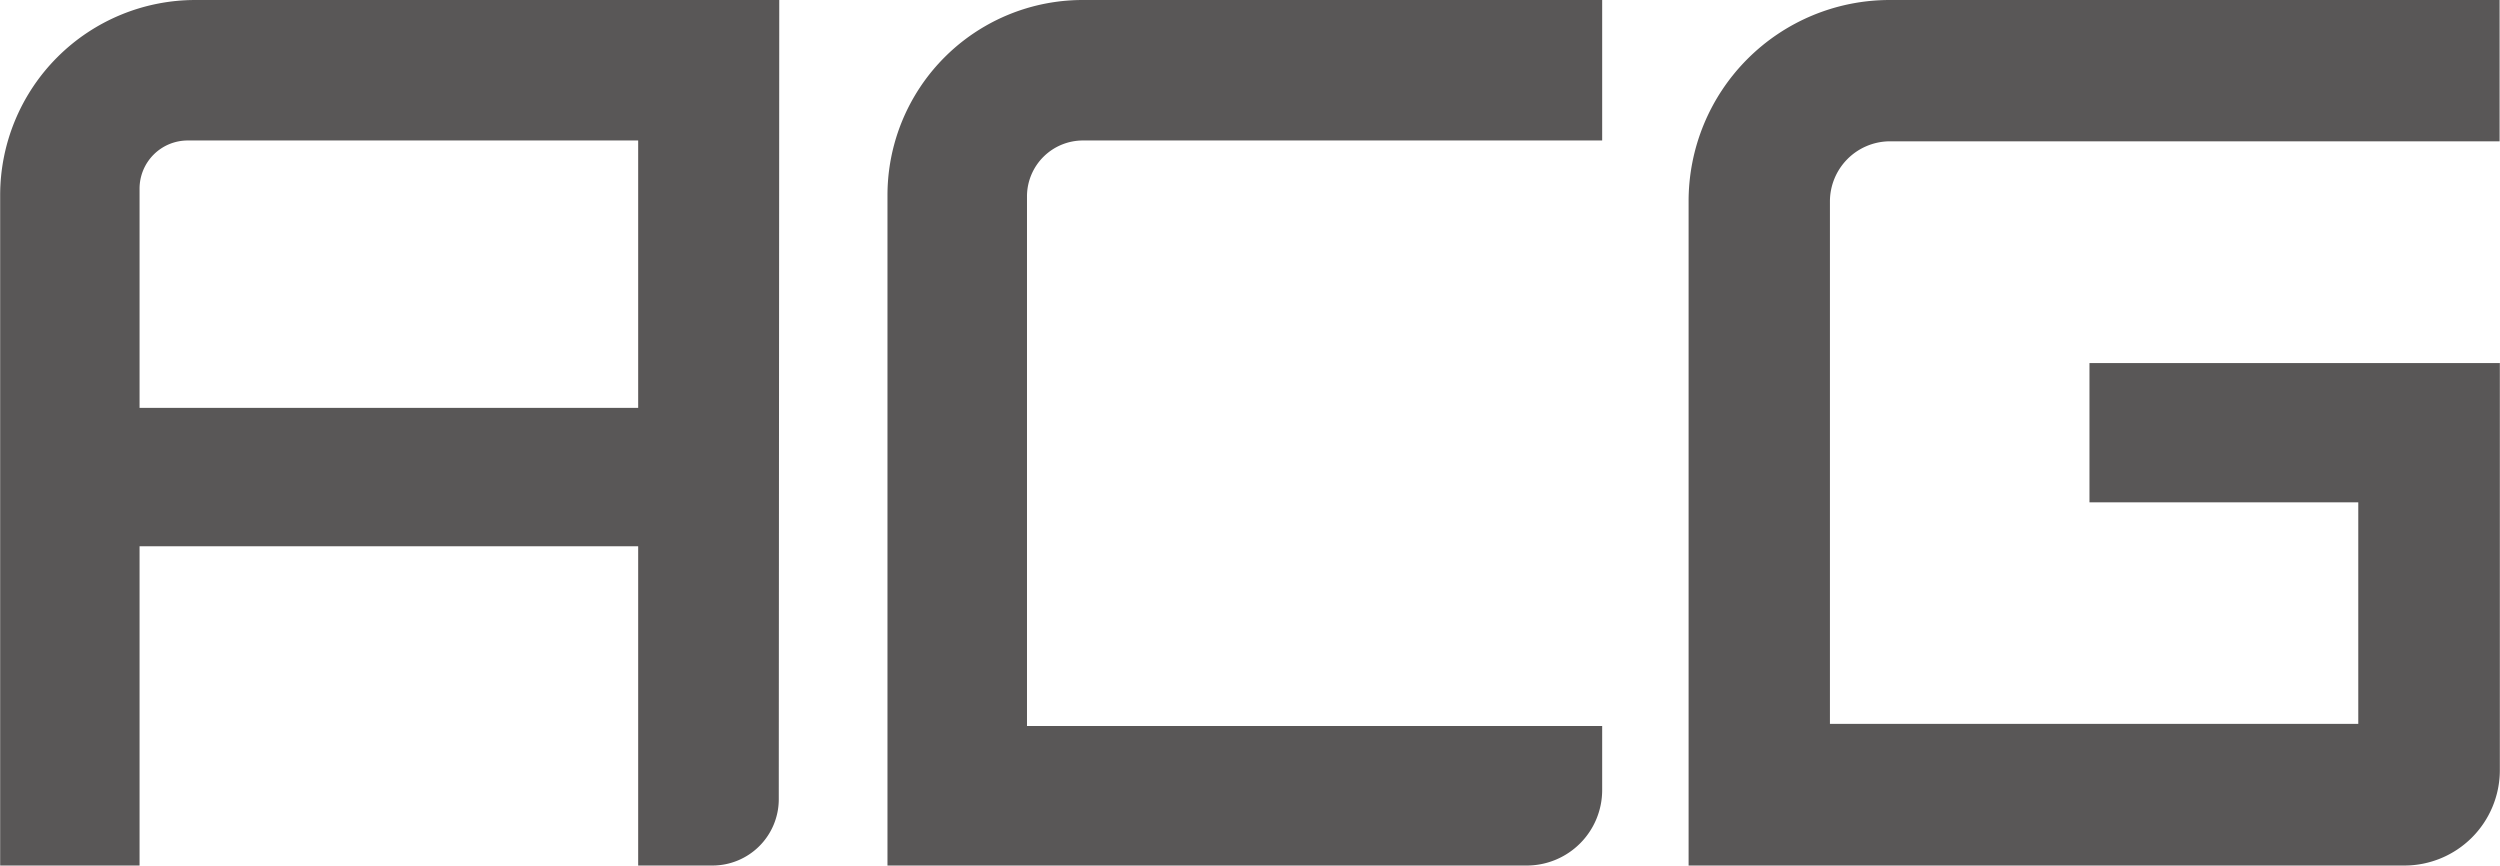 <svg id="레이어_1" data-name="레이어 1" xmlns="http://www.w3.org/2000/svg" width="73.25mm" height="25.36mm" viewBox="0 0 207.65 71.9">
  <title>ACG_CI_2021신규</title>
  <g>
    <g>
      <path d="M64.72,0H16.22A16.22,16.22,0,0,0,0,16.22V71.9H11.58V45.38H53V71.9h6.17a5.51,5.51,0,0,0,5.51-5.51ZM11.58,15.67a4,4,0,0,1,4-4H53V33.88H11.58Z" fill="#595757"/>
      <path d="M89.93,11.67h43.15V0H89.93A16.22,16.22,0,0,0,73.71,16.22V71.9h53.1a6.27,6.27,0,0,0,6.27-6.28V60.31H85.3V16.22A4.65,4.65,0,0,1,89.93,11.67Z" fill="#595757"/>
    </g>
    <path d="M173.56,30.16V41.73h22.33v18.4H152V16.74a5,5,0,0,1,4.89-5h50.74V0H156.91a16.71,16.71,0,0,0-16.65,16.74V71.9h59.47A7.93,7.93,0,0,0,207.65,64V30.16Z" fill="#595757"/>
  </g>
</svg>
